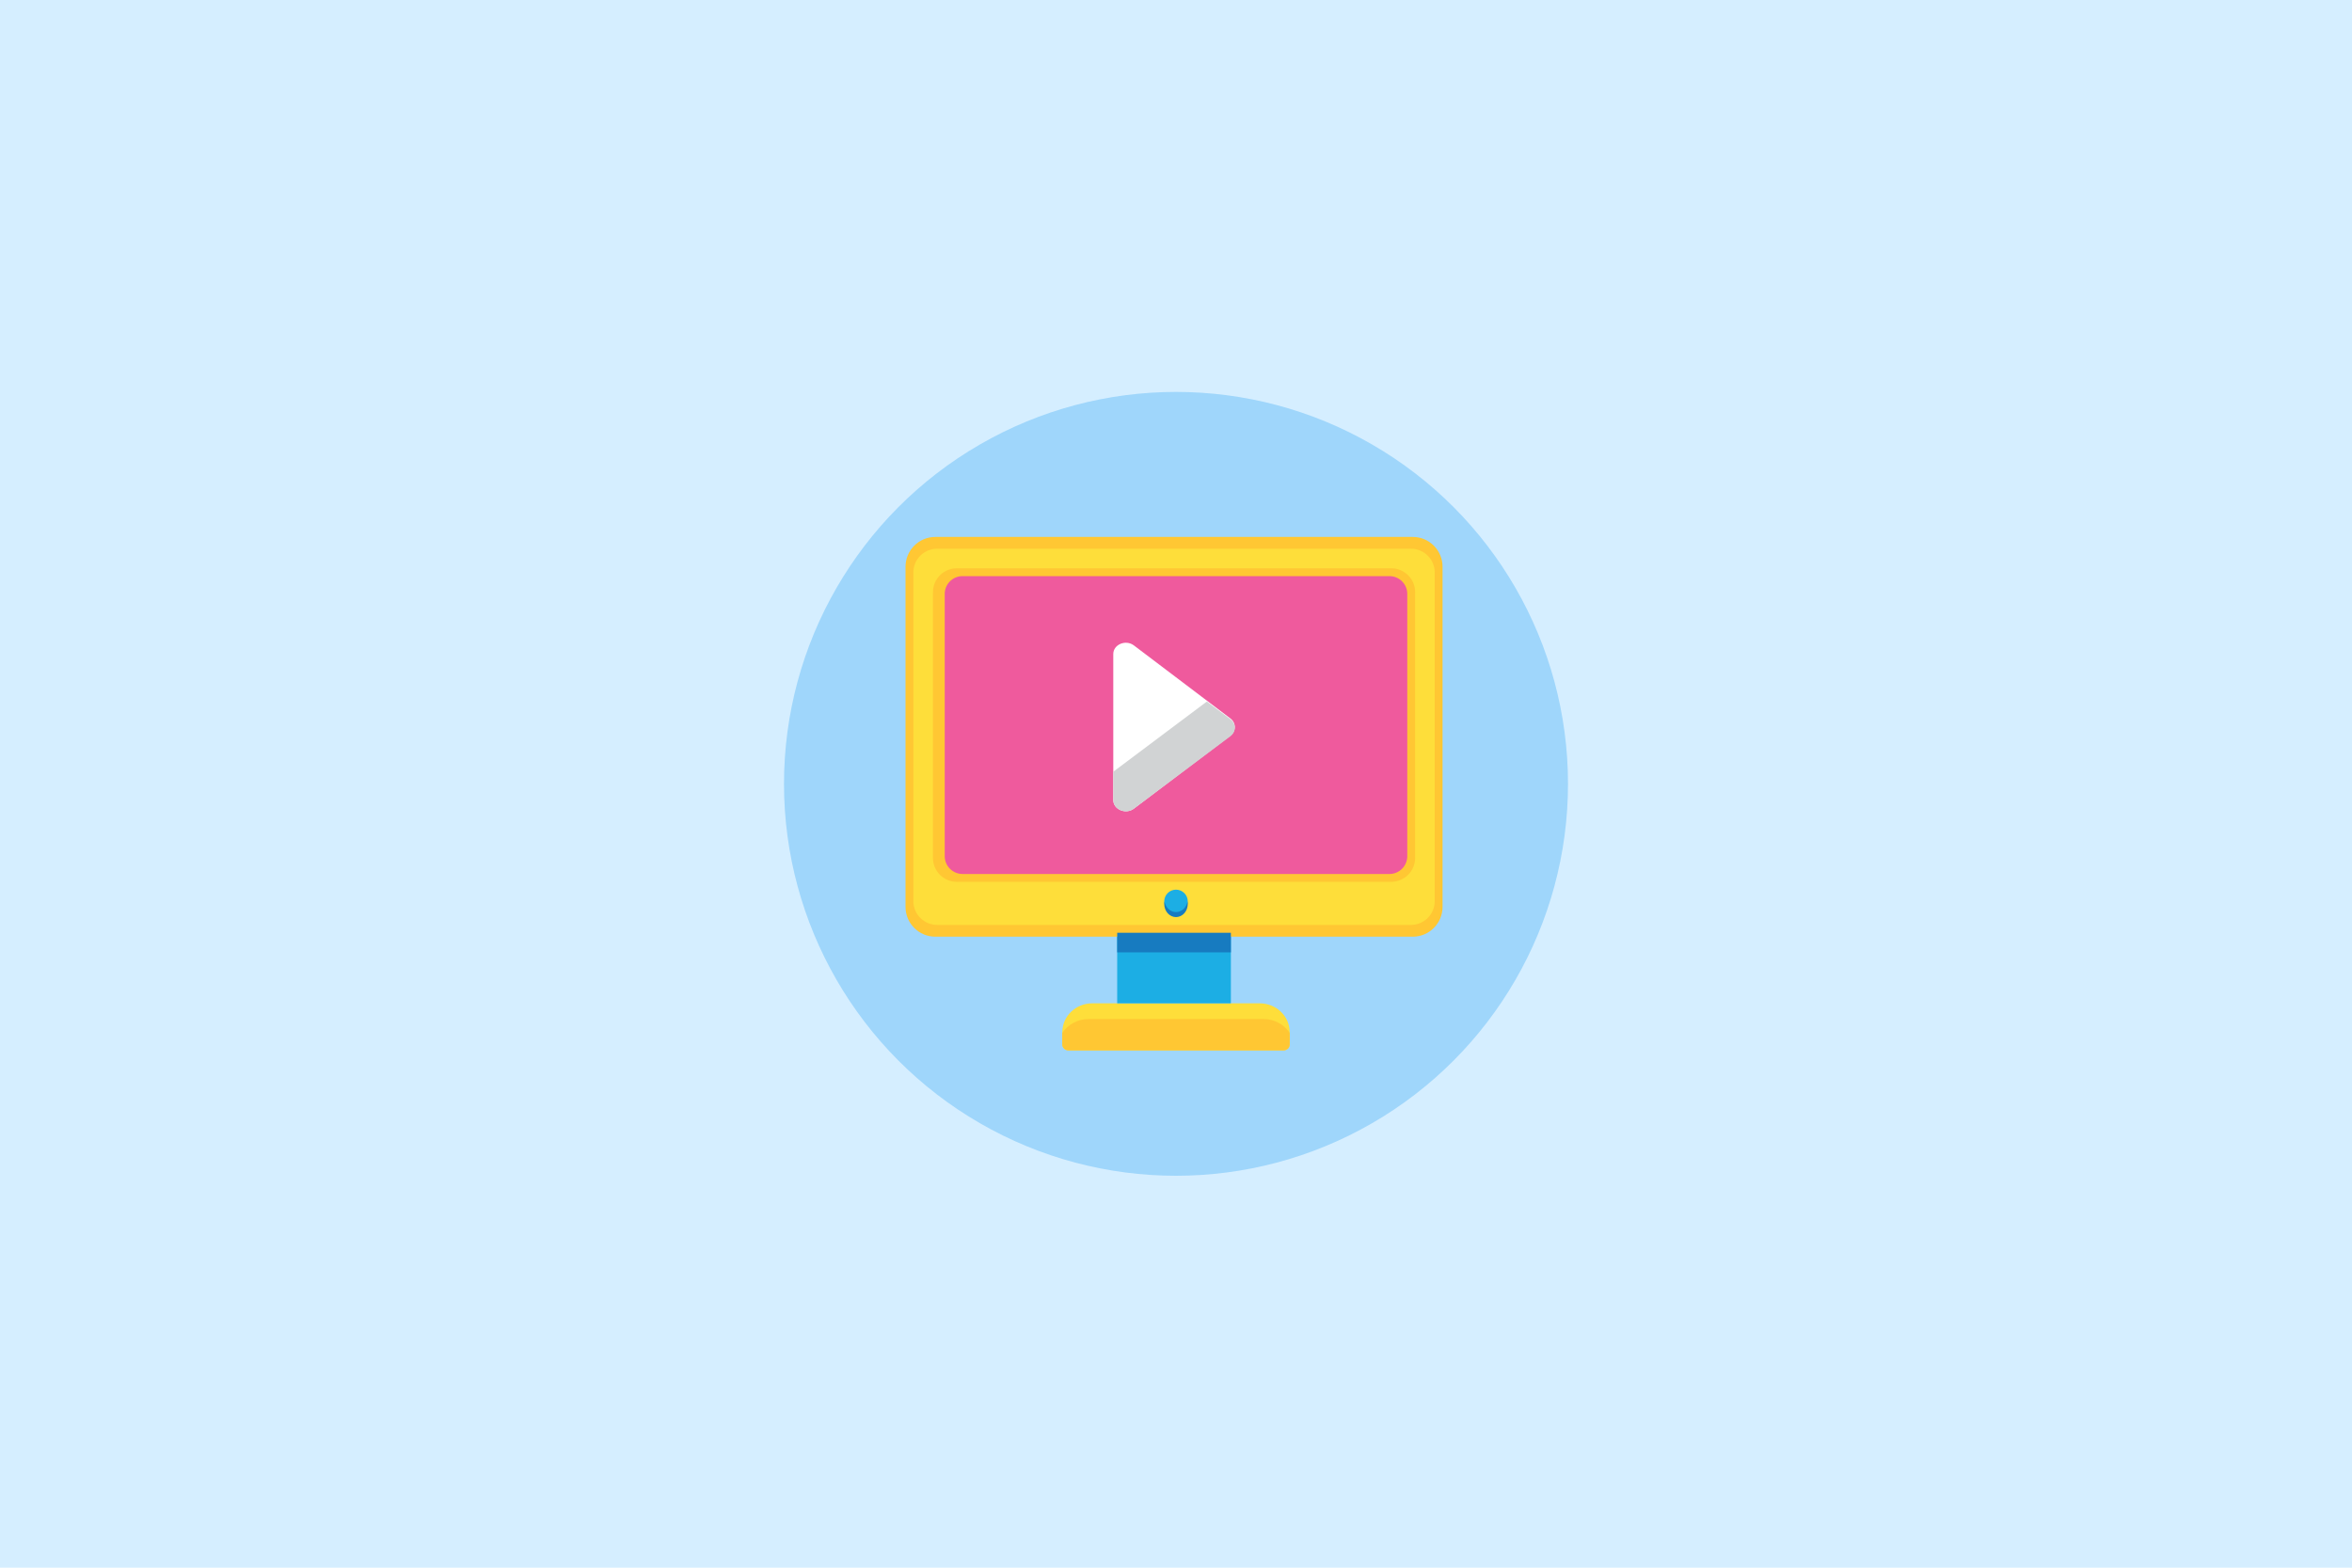 <?xml version="1.0" encoding="UTF-8"?>
<svg width="600px" height="400px" viewBox="0 0 600 400" version="1.1" xmlns="http://www.w3.org/2000/svg" xmlns:xlink="http://www.w3.org/1999/xlink">
    <title>yalimedia</title>
    <desc>FastAdmin</desc>
    <g id="yalimedia" stroke="none" stroke-width="1" fill="none" fill-rule="evenodd">
        <rect id="矩形" fill="#D5EEFF" x="0" y="0" width="600" height="400"></rect>
        <g id="编组" transform="translate(200, 100)" fill-rule="nonzero">
            <circle id="椭圆形" fill="#9FD6FB" cx="100" cy="100" r="100"></circle>
            <g transform="translate(30.21, 36.648)">
                <path d="M130.189,102.352 L8.391,102.352 C4.195,102.352 0.79,98.944 0.79,94.744 L0.79,7.959 C0.79,3.76 4.195,0.352 8.391,0.352 L130.189,0.352 C134.385,0.352 137.79,3.76 137.79,7.959 L137.79,94.744 C137.79,98.944 134.385,102.352 130.189,102.352 Z" id="路径" fill="#FFC733"></path>
                <path d="M129.703,99.352 L8.877,99.352 C5.529,99.352 2.79,96.635 2.79,93.314 L2.79,9.39 C2.79,6.069 5.529,3.352 8.877,3.352 L129.703,3.352 C133.051,3.352 135.79,6.069 135.79,9.39 L135.79,93.314 C135.79,96.635 133.051,99.352 129.703,99.352 Z" id="路径" fill="#FEDE3A"></path>
                <path d="M124.666,88.352 L13.884,88.352 C10.532,88.352 7.79,85.632 7.79,82.307 L7.79,14.396 C7.79,11.072 10.532,8.352 13.884,8.352 L124.696,8.352 C128.048,8.352 130.79,11.072 130.79,14.396 L130.79,82.307 C130.76,85.632 128.048,88.352 124.666,88.352 Z" id="路径" fill="#FFC733"></path>
                <path d="M124.235,86.352 L15.345,86.352 C12.825,86.352 10.79,84.318 10.79,81.799 L10.79,14.905 C10.79,12.385 12.825,10.352 15.345,10.352 L124.235,10.352 C126.756,10.352 128.79,12.385 128.79,14.905 L128.79,81.799 C128.79,84.318 126.756,86.352 124.235,86.352 Z" id="路径" fill="#EF5A9D"></path>
                <path d="M91.151,119.352 L48.43,119.352 C44.213,119.352 40.79,122.646 40.79,126.705 L40.79,129.881 C40.79,130.705 41.462,131.352 42.318,131.352 L97.262,131.352 C98.118,131.352 98.79,130.705 98.79,129.881 L98.79,126.705 C98.79,122.646 95.368,119.352 91.151,119.352 L91.151,119.352 Z" id="路径" fill="#FEDE3A"></path>
                <path d="M92.094,123.352 L47.517,123.352 C44.704,123.352 42.227,124.769 40.79,126.894 L40.79,129.817 C40.79,130.673 41.493,131.352 42.38,131.352 L97.2,131.352 C98.087,131.352 98.79,130.673 98.79,129.817 L98.79,126.894 C97.384,124.769 94.907,123.352 92.094,123.352 L92.094,123.352 Z" id="路径" fill="#FFC733"></path>
                <polygon id="路径" fill="#1CAEE4" points="54.79 102.352 83.79 102.352 83.79 119.352 54.79 119.352"></polygon>
                <polygon id="路径" fill="#177BC0" points="54.79 101.352 83.79 101.352 83.79 106.352 54.79 106.352"></polygon>
                <circle id="椭圆形" fill="#1CAEE4" cx="69.79" cy="93.352" r="3"></circle>
                <path d="M69.79,96.072 C68.333,96.072 67.104,94.888 66.847,93.352 C66.819,93.544 66.79,93.768 66.79,93.992 C66.79,95.848 68.133,97.352 69.79,97.352 C71.447,97.352 72.79,95.848 72.79,93.992 C72.79,93.768 72.762,93.576 72.733,93.352 C72.476,94.888 71.247,96.072 69.79,96.072 Z" id="路径" fill="#177BC0"></path>
                <path d="M53.79,67.463 L53.79,30.241 C53.79,27.79 56.959,26.458 59.052,28.032 L83.636,46.643 C85.175,47.793 85.175,49.911 83.636,51.061 L59.052,69.672 C56.99,71.245 53.79,69.914 53.79,67.463 L53.79,67.463 Z" id="路径" fill="#FFFFFF"></path>
                <path d="M83.663,46.851 L77.664,42.352 L53.79,60.259 L53.79,67.488 C53.79,69.918 56.959,71.238 59.051,69.678 L83.633,51.231 C85.171,50.091 85.171,47.991 83.663,46.851 L83.663,46.851 Z" id="路径" fill="#D1D3D4"></path>
            </g>
        </g>
    </g>
</svg>
